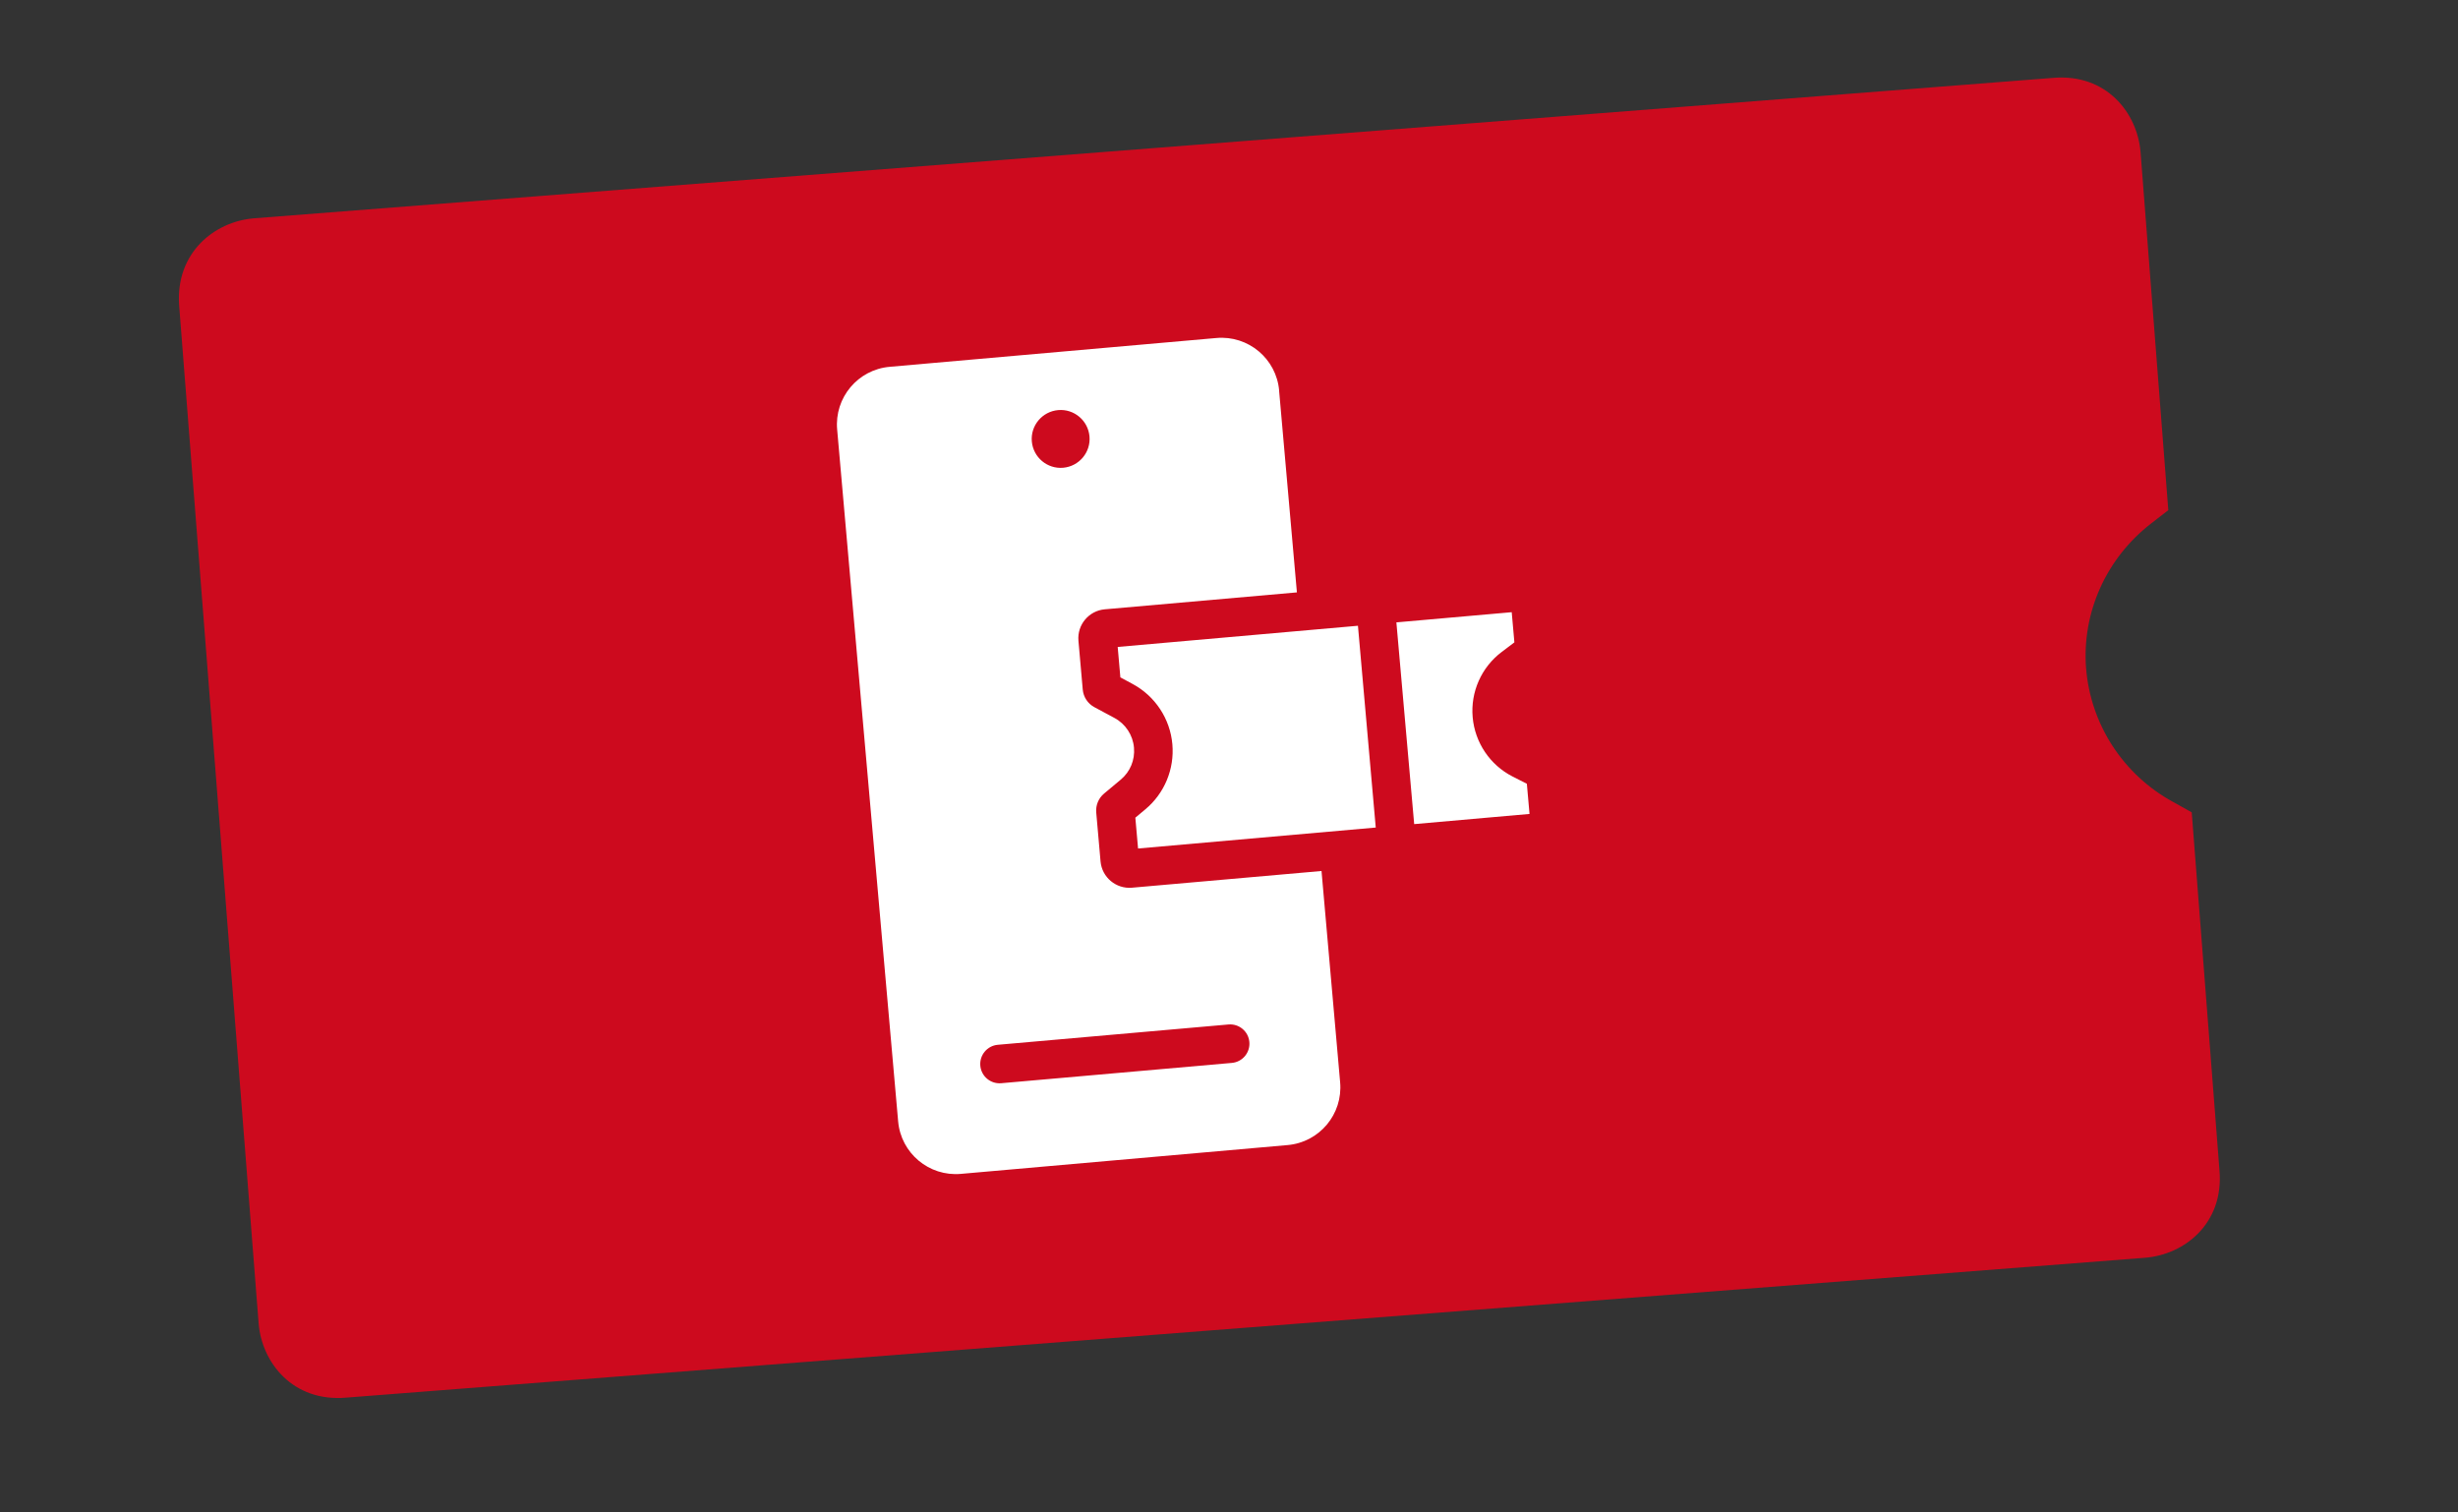<?xml version="1.0" encoding="UTF-8"?> <svg xmlns="http://www.w3.org/2000/svg" id="Ebene_1" data-name="Ebene 1" viewBox="0 0 451.4 277.7"><rect x="0" y="0" width="451.4" height="277.7" fill="#333333" stroke="none"/><defs><style> .cls-1 { fill: #fff; fill-rule: evenodd; } .cls-2 { fill: #cd0a1e; } </style></defs><path class="cls-2" d="M383.1,122.8c-.8-10.3,3.7-20.3,12-26.7l3.1-2.4-5.1-65.8c-.6-7.2-6.3-14.4-16-13.6L46.6,40.1c-7.2.6-14.4,6.3-13.7,16l14.6,187c.6,7.2,6.3,14.4,16,13.6l330.5-25.7c7.2-.6,14.4-6.3,13.6-16l-5.1-65.8-3.4-1.9c-9.2-5-15.2-14.3-16-24.6"></path><path class="cls-1" d="M234.9,71.74l3.27,37.06-35.29,3.11c-2.92.26-5.08,2.84-4.83,5.76l.79,8.96c.12,1.39.93,2.61,2.15,3.26l3.67,1.97c2.04,1.09,3.39,3.15,3.59,5.45s-.71,4.45-2.44,5.89l-3.03,2.53c-1.04.86-1.58,2.17-1.46,3.51l.79,8.97c.26,2.92,2.84,5.08,5.76,4.83l34.82-3.07,3.42,38.82c.52,5.85-3.8,11.01-9.65,11.52l-60,5.29c-5.85.52-11.01-3.8-11.52-9.65l-11.2-127.06c-.52-5.85,3.8-11.01,9.65-11.52l60-5.29c5.85-.52,11.01,3.8,11.52,9.65h0ZM252.65,151.99l-3.27-37.06-44.12,3.89.49,5.59,2.25,1.21c4.14,2.23,6.89,6.39,7.3,11.08.4,4.55-1.45,9.02-4.96,11.94l-1.84,1.54.5,5.66,43.64-3.85ZM259.71,151.36l21.18-1.87-.49-5.54-2.62-1.33c-4.15-2.12-6.92-6.23-7.33-10.88s1.6-9.18,5.32-11.99l2.34-1.77-.49-5.54-21.18,1.87,3.27,37.06ZM183.25,191.89c-1.95.17-3.39,1.89-3.22,3.84s1.89,3.39,3.84,3.22l42.35-3.73c1.95-.17,3.39-1.89,3.22-3.84s-1.89-3.39-3.84-3.22l-42.35,3.73ZM200.08,80.15c.26,2.92-1.91,5.5-4.83,5.76-2.92.26-5.5-1.91-5.76-4.83s1.91-5.5,4.83-5.76,5.5,1.91,5.76,4.83Z"></path></svg> 